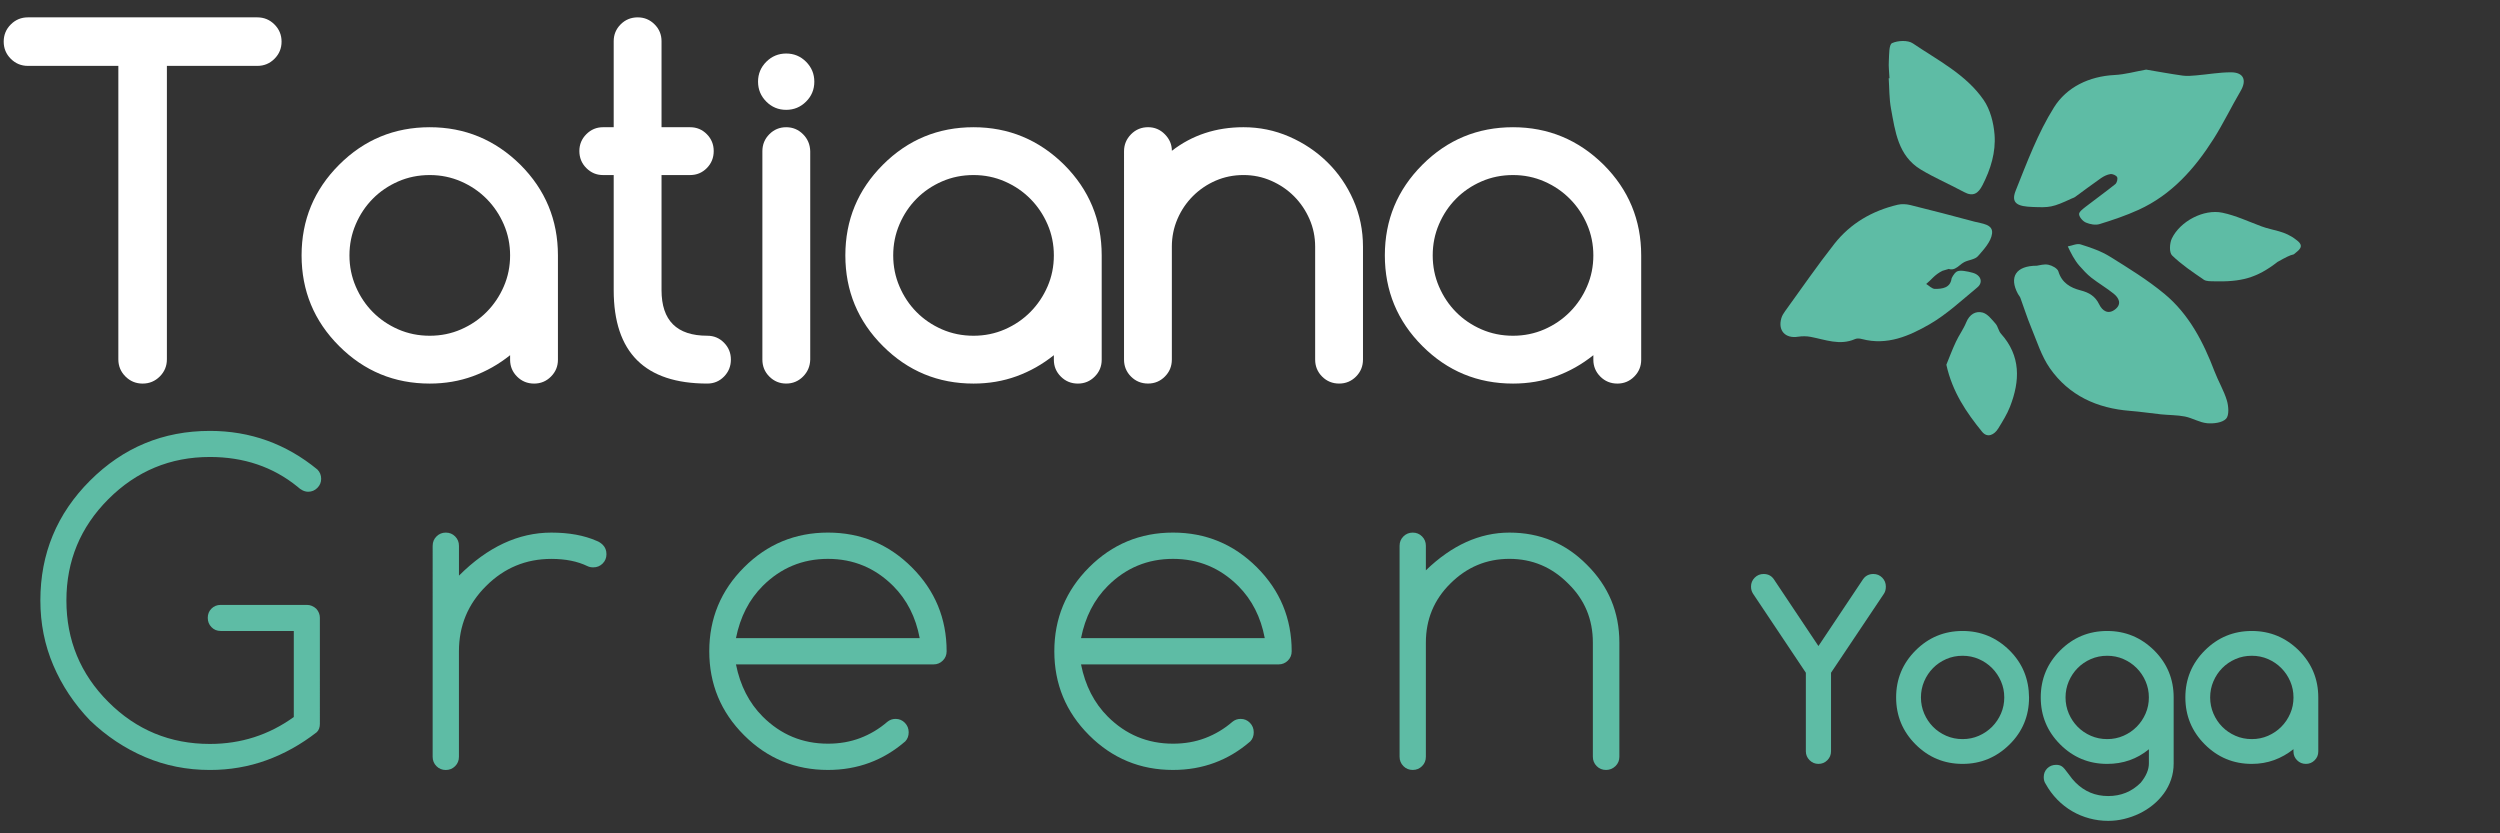 <?xml version="1.0" encoding="utf-8"?>
<!-- Generator: Adobe Illustrator 16.2.0, SVG Export Plug-In . SVG Version: 6.00 Build 0)  -->
<!DOCTYPE svg PUBLIC "-//W3C//DTD SVG 1.1//EN" "http://www.w3.org/Graphics/SVG/1.1/DTD/svg11.dtd">
<svg version="1.1" id="Слой_1" xmlns="http://www.w3.org/2000/svg" xmlns:xlink="http://www.w3.org/1999/xlink" x="0px" y="0px"
	 width="144px" height="48px" viewBox="0 0 144 48" enable-background="new 0 0 144 48" xml:space="preserve">
<rect x="0" y="0" width="144" height="48" fill="#333333" stroke="none"/>
<g>
	<path fill="#5EBCA5" d="M102.172,33.363l2.57,3.849l2.57-3.849c0.142-0.2,0.34-0.301,0.595-0.301c0.2,0,0.37,0.07,0.51,0.212
		c0.139,0.142,0.208,0.313,0.208,0.513c0,0.164-0.036,0.301-0.109,0.41l-3.049,4.553v4.525c0,0.2-0.07,0.371-0.212,0.513
		S104.942,44,104.742,44c-0.196,0-0.365-0.07-0.509-0.212s-0.216-0.313-0.216-0.513V38.75l-3.042-4.553
		c-0.077-0.118-0.116-0.255-0.116-0.41c0-0.2,0.07-0.371,0.212-0.513s0.313-0.212,0.513-0.212
		C101.839,33.063,102.035,33.163,102.172,33.363z"/>
	<path fill="#5EBCA5" d="M116.873,40.172c0,1.066-0.374,1.969-1.121,2.707c-0.757,0.747-1.659,1.121-2.707,1.121
		c-1.058,0-1.96-0.374-2.707-1.121s-1.121-1.649-1.121-2.707s0.374-1.96,1.121-2.707s1.649-1.121,2.707-1.121
		c1.048,0,1.95,0.374,2.707,1.121c0.374,0.374,0.653,0.786,0.838,1.237S116.868,39.644,116.873,40.172z M113.045,37.772
		c-0.337,0-0.651,0.063-0.943,0.191s-0.545,0.3-0.759,0.517c-0.214,0.216-0.384,0.47-0.509,0.762
		c-0.126,0.292-0.188,0.602-0.188,0.93s0.063,0.638,0.188,0.93c0.125,0.292,0.295,0.546,0.509,0.762
		c0.214,0.217,0.467,0.389,0.759,0.517s0.606,0.191,0.943,0.191c0.333,0,0.645-0.063,0.937-0.191s0.546-0.301,0.763-0.52
		c0.216-0.219,0.387-0.473,0.513-0.763c0.125-0.289,0.188-0.598,0.188-0.926s-0.063-0.637-0.188-0.926
		c-0.126-0.29-0.297-0.544-0.513-0.763c-0.217-0.219-0.471-0.392-0.763-0.52S113.378,37.772,113.045,37.772z"/>
	<path fill="#5EBCA5" d="M123.774,43.159C123.091,43.72,122.291,44,121.375,44c-1.058,0-1.96-0.374-2.707-1.121
		s-1.121-1.649-1.121-2.707s0.374-1.96,1.121-2.707s1.649-1.121,2.707-1.121c1.048,0,1.95,0.374,2.707,1.121
		c0.747,0.747,1.121,1.649,1.121,2.707v3.801c0,0.328-0.05,0.638-0.15,0.93s-0.239,0.56-0.417,0.803
		c-0.178,0.244-0.388,0.464-0.629,0.66s-0.503,0.361-0.783,0.496c-0.28,0.134-0.572,0.237-0.878,0.311s-0.61,0.109-0.916,0.109
		c-0.364,0-0.723-0.047-1.073-0.141c-0.351-0.093-0.684-0.23-0.998-0.413s-0.603-0.408-0.865-0.677
		c-0.262-0.269-0.483-0.569-0.666-0.902c-0.073-0.104-0.109-0.232-0.109-0.383c0-0.205,0.068-0.375,0.205-0.51
		c0.137-0.134,0.308-0.201,0.513-0.201c0.137,0,0.249,0.032,0.338,0.096s0.211,0.205,0.366,0.424s0.292,0.385,0.41,0.499
		c0.52,0.52,1.146,0.779,1.88,0.779c0.738,0,1.362-0.255,1.873-0.766c0.314-0.383,0.472-0.754,0.472-1.114V43.159z M121.375,37.772
		c-0.337,0-0.651,0.063-0.943,0.191s-0.545,0.3-0.759,0.517c-0.214,0.216-0.384,0.47-0.51,0.762
		c-0.125,0.292-0.188,0.602-0.188,0.93s0.063,0.638,0.188,0.93c0.126,0.292,0.296,0.546,0.51,0.762
		c0.214,0.217,0.467,0.389,0.759,0.517s0.606,0.191,0.943,0.191c0.333,0,0.645-0.063,0.937-0.191s0.546-0.301,0.762-0.52
		c0.217-0.219,0.388-0.473,0.513-0.763c0.126-0.289,0.188-0.598,0.188-0.926s-0.063-0.637-0.188-0.926
		c-0.125-0.29-0.296-0.544-0.513-0.763c-0.216-0.219-0.47-0.392-0.762-0.52S121.708,37.772,121.375,37.772z"/>
	<path fill="#5EBCA5" d="M132.104,43.289v-0.137c-0.342,0.273-0.714,0.483-1.114,0.629c-0.401,0.146-0.83,0.219-1.285,0.219
		c-1.058,0-1.96-0.374-2.707-1.121c-0.748-0.747-1.121-1.649-1.121-2.707s0.373-1.96,1.121-2.707
		c0.747-0.747,1.649-1.121,2.707-1.121c1.048,0,1.95,0.374,2.707,1.121c0.747,0.747,1.121,1.649,1.121,2.707v3.117
		c0,0.196-0.069,0.363-0.209,0.502c-0.139,0.14-0.307,0.209-0.502,0.209c-0.201,0-0.37-0.069-0.51-0.209
		C132.174,43.652,132.104,43.485,132.104,43.289z M129.705,37.772c-0.338,0-0.652,0.063-0.943,0.191
		c-0.292,0.128-0.545,0.3-0.759,0.517c-0.215,0.216-0.384,0.47-0.51,0.762c-0.125,0.292-0.188,0.602-0.188,0.93
		s0.063,0.638,0.188,0.93c0.126,0.292,0.295,0.546,0.51,0.762c0.214,0.217,0.467,0.389,0.759,0.517
		c0.291,0.128,0.605,0.191,0.943,0.191c0.332,0,0.645-0.063,0.937-0.191c0.291-0.128,0.546-0.301,0.762-0.52
		c0.217-0.219,0.388-0.473,0.513-0.763c0.126-0.289,0.188-0.598,0.188-0.926s-0.063-0.637-0.188-0.926
		c-0.125-0.29-0.296-0.544-0.513-0.763c-0.216-0.219-0.471-0.392-0.762-0.52C130.35,37.836,130.037,37.772,129.705,37.772z"/>
</g>
<g>
	<g>
		<path fill="#FFFFFF" d="M14.82,3.795H9.613v16.901c0,0.387-0.136,0.716-0.409,0.989s-0.602,0.409-0.989,0.409
			s-0.716-0.136-0.989-0.409s-0.409-0.602-0.409-0.989V3.795H1.61c-0.387,0-0.716-0.136-0.989-0.409S0.213,2.784,0.213,2.397
			s0.136-0.716,0.409-0.989S1.224,1,1.61,1h13.21c0.387,0,0.716,0.136,0.989,0.409s0.409,0.602,0.409,0.989
			s-0.136,0.716-0.409,0.989S15.207,3.795,14.82,3.795z"/>
		<path fill="#FFFFFF" d="M29.382,20.723v-0.264c-0.659,0.527-1.375,0.932-2.149,1.213s-1.6,0.422-2.479,0.422
			c-2.039,0-3.779-0.721-5.221-2.162s-2.162-3.182-2.162-5.221s0.721-3.779,2.162-5.221s3.182-2.162,5.221-2.162
			c2.021,0,3.762,0.721,5.221,2.162c1.441,1.441,2.162,3.182,2.162,5.221v6.012c0,0.378-0.134,0.701-0.402,0.969
			c-0.268,0.269-0.591,0.402-0.969,0.402c-0.387,0-0.714-0.134-0.982-0.402C29.516,21.424,29.382,21.101,29.382,20.723z
			 M24.755,10.083c-0.65,0-1.257,0.123-1.819,0.369s-1.05,0.578-1.463,0.996s-0.741,0.907-0.982,1.47
			c-0.242,0.563-0.363,1.16-0.363,1.793s0.121,1.23,0.363,1.793c0.241,0.563,0.569,1.053,0.982,1.47
			c0.413,0.418,0.901,0.75,1.463,0.996s1.169,0.369,1.819,0.369c0.642,0,1.244-0.123,1.806-0.369s1.052-0.58,1.47-1.002
			c0.417-0.422,0.747-0.912,0.988-1.47c0.242-0.558,0.363-1.153,0.363-1.786s-0.121-1.228-0.363-1.786s-0.571-1.048-0.988-1.47
			c-0.418-0.422-0.908-0.756-1.47-1.002S25.396,10.083,24.755,10.083z"/>
		<path fill="#FFFFFF" d="M34.729,7.328h0.62V2.371c0-0.378,0.134-0.701,0.402-0.969S36.346,1,36.733,1
			c0.378,0,0.701,0.134,0.969,0.402c0.269,0.268,0.402,0.591,0.402,0.969v4.957h1.647c0.378,0,0.699,0.134,0.963,0.402
			s0.396,0.591,0.396,0.969c0,0.387-0.132,0.714-0.396,0.982s-0.585,0.402-0.963,0.402h-1.647v6.631
			c0,1.749,0.879,2.624,2.637,2.624c0.378,0,0.698,0.134,0.962,0.402c0.264,0.269,0.396,0.591,0.396,0.969
			c0,0.387-0.133,0.714-0.396,0.982c-0.264,0.269-0.584,0.402-0.962,0.402c-3.595,0-5.392-1.793-5.392-5.379v-6.631h-0.62
			c-0.369,0-0.688-0.134-0.956-0.402s-0.402-0.596-0.402-0.982c0-0.378,0.134-0.701,0.402-0.969S34.36,7.328,34.729,7.328z"/>
		<path fill="#FFFFFF" d="M46.905,4.705c0,0.448-0.158,0.831-0.475,1.147s-0.698,0.475-1.146,0.475s-0.83-0.158-1.146-0.475
			s-0.475-0.699-0.475-1.147s0.158-0.831,0.475-1.147s0.698-0.475,1.146-0.475s0.83,0.158,1.146,0.475S46.905,4.256,46.905,4.705z
			 M43.913,20.709V8.712c0-0.387,0.134-0.714,0.402-0.982c0.268-0.268,0.591-0.402,0.969-0.402s0.701,0.134,0.969,0.402
			c0.269,0.268,0.406,0.595,0.416,0.982v11.997c-0.01,0.387-0.147,0.714-0.416,0.982c-0.268,0.269-0.591,0.402-0.969,0.402
			s-0.701-0.134-0.969-0.402C44.046,21.424,43.913,21.096,43.913,20.709z"/>
		<path fill="#FFFFFF" d="M60.702,20.723v-0.264c-0.658,0.527-1.375,0.932-2.148,1.213s-1.6,0.422-2.479,0.422
			c-2.039,0-3.779-0.721-5.221-2.162s-2.162-3.182-2.162-5.221s0.721-3.779,2.162-5.221s3.182-2.162,5.221-2.162
			c2.021,0,3.762,0.721,5.221,2.162c1.441,1.441,2.162,3.182,2.162,5.221v6.012c0,0.378-0.134,0.701-0.402,0.969
			c-0.268,0.269-0.591,0.402-0.969,0.402c-0.387,0-0.714-0.134-0.982-0.402C60.836,21.424,60.702,21.101,60.702,20.723z
			 M56.075,10.083c-0.65,0-1.257,0.123-1.819,0.369s-1.051,0.578-1.464,0.996s-0.74,0.907-0.981,1.47
			c-0.242,0.563-0.362,1.16-0.362,1.793s0.12,1.23,0.362,1.793c0.241,0.563,0.568,1.053,0.981,1.47
			c0.413,0.418,0.901,0.75,1.464,0.996s1.169,0.369,1.819,0.369c0.642,0,1.243-0.123,1.807-0.369c0.562-0.246,1.052-0.58,1.47-1.002
			c0.417-0.422,0.747-0.912,0.988-1.47c0.242-0.558,0.362-1.153,0.362-1.786s-0.12-1.228-0.362-1.786
			c-0.241-0.558-0.571-1.048-0.988-1.47c-0.418-0.422-0.908-0.756-1.47-1.002C57.318,10.207,56.716,10.083,56.075,10.083z"/>
		<path fill="#FFFFFF" d="M67.5,8.686c1.169-0.905,2.545-1.358,4.127-1.358c0.922,0,1.799,0.18,2.629,0.541s1.563,0.85,2.195,1.47
			c0.633,0.619,1.135,1.349,1.504,2.188s0.553,1.733,0.553,2.683v6.5c0,0.387-0.135,0.714-0.402,0.982
			c-0.268,0.269-0.592,0.402-0.969,0.402c-0.387,0-0.715-0.134-0.982-0.402c-0.268-0.268-0.402-0.595-0.402-0.982v-6.5
			c0-0.563-0.109-1.094-0.328-1.595c-0.221-0.501-0.518-0.938-0.891-1.312c-0.373-0.373-0.811-0.67-1.313-0.89
			c-0.5-0.22-1.033-0.33-1.594-0.33c-0.572,0-1.105,0.108-1.603,0.323c-0.496,0.216-0.934,0.512-1.312,0.89s-0.675,0.817-0.89,1.318
			c-0.216,0.501-0.323,1.033-0.323,1.595v6.5c0,0.387-0.134,0.714-0.402,0.982c-0.268,0.269-0.591,0.402-0.969,0.402
			c-0.387,0-0.714-0.134-0.982-0.402c-0.268-0.268-0.402-0.595-0.402-0.982V8.712c0-0.378,0.135-0.703,0.402-0.976
			c0.269-0.272,0.596-0.409,0.982-0.409c0.378,0,0.701,0.136,0.969,0.409C67.366,8.009,67.5,8.326,67.5,8.686z"/>
		<path fill="#FFFFFF" d="M91.777,20.723v-0.264c-0.658,0.527-1.375,0.932-2.148,1.213s-1.6,0.422-2.479,0.422
			c-2.039,0-3.779-0.721-5.221-2.162s-2.162-3.182-2.162-5.221s0.721-3.779,2.162-5.221s3.182-2.162,5.221-2.162
			c2.021,0,3.762,0.721,5.221,2.162c1.441,1.441,2.162,3.182,2.162,5.221v6.012c0,0.378-0.135,0.701-0.402,0.969
			c-0.268,0.269-0.592,0.402-0.969,0.402c-0.387,0-0.715-0.134-0.982-0.402C91.912,21.424,91.777,21.101,91.777,20.723z
			 M87.15,10.083c-0.65,0-1.258,0.123-1.82,0.369s-1.051,0.578-1.463,0.996c-0.414,0.417-0.74,0.907-0.982,1.47
			s-0.361,1.16-0.361,1.793s0.119,1.23,0.361,1.793s0.568,1.053,0.982,1.47c0.412,0.418,0.9,0.75,1.463,0.996s1.17,0.369,1.82,0.369
			c0.641,0,1.242-0.123,1.807-0.369c0.561-0.246,1.051-0.58,1.469-1.002s0.748-0.912,0.988-1.47
			c0.242-0.558,0.363-1.153,0.363-1.786s-0.121-1.228-0.363-1.786c-0.24-0.558-0.57-1.048-0.988-1.47s-0.908-0.756-1.469-1.002
			C88.393,10.207,87.791,10.083,87.15,10.083z"/>
	</g>
</g>
<g>
	<g>
		<path fill="#5EBCA5" d="M18.426,41.677c0,0.22-0.061,0.387-0.183,0.5c-0.912,0.708-1.88,1.247-2.905,1.617
			c-1.025,0.371-2.108,0.556-3.247,0.556c-1.327,0-2.572-0.248-3.735-0.744c-1.164-0.496-2.222-1.2-3.174-2.112
			c-0.912-0.952-1.616-2.01-2.112-3.174c-0.497-1.163-0.745-2.408-0.745-3.735c0-2.693,0.952-4.992,2.856-6.896
			c1.912-1.912,4.215-2.869,6.909-2.869c2.319,0,4.382,0.741,6.189,2.222c0.146,0.146,0.22,0.326,0.22,0.537
			c0,0.204-0.073,0.379-0.22,0.525s-0.322,0.22-0.525,0.22c-0.212,0-0.419-0.098-0.623-0.293c-1.408-1.14-3.088-1.709-5.042-1.709
			c-2.279,0-4.228,0.81-5.847,2.429c-1.611,1.611-2.417,3.557-2.417,5.835c0,2.287,0.806,4.236,2.417,5.848s3.56,2.417,5.847,2.417
			c1.79,0,3.401-0.517,4.834-1.551v-4.956h-4.211c-0.212,0-0.389-0.073-0.531-0.22c-0.143-0.146-0.214-0.325-0.214-0.537
			c0-0.211,0.071-0.389,0.214-0.531c0.142-0.142,0.319-0.213,0.531-0.213h4.968c0.195,0,0.374,0.073,0.537,0.22
			c0.138,0.154,0.208,0.329,0.208,0.524V41.677z"/>
		<path fill="#5EBCA5" d="M24.922,31.435c0-0.211,0.073-0.391,0.22-0.537s0.325-0.22,0.537-0.22c0.211,0,0.391,0.073,0.537,0.22
			s0.22,0.326,0.22,0.537v1.722c1.652-1.652,3.426-2.479,5.322-2.479c1.017,0,1.888,0.159,2.612,0.477
			c0.13,0.049,0.248,0.126,0.354,0.231c0.138,0.139,0.208,0.317,0.208,0.537c0,0.212-0.073,0.391-0.22,0.537s-0.326,0.22-0.537,0.22
			c-0.13,0-0.244-0.024-0.342-0.073c-0.57-0.276-1.262-0.415-2.075-0.415c-1.465,0-2.718,0.521-3.76,1.563
			c-1.042,1.034-1.563,2.287-1.563,3.76v6.079c0,0.212-0.073,0.391-0.22,0.537s-0.326,0.22-0.537,0.22
			c-0.212,0-0.391-0.073-0.537-0.22s-0.22-0.325-0.22-0.537V31.435z"/>
		<path fill="#5EBCA5" d="M51.584,41.408c0.211,0,0.391,0.075,0.537,0.226s0.219,0.332,0.219,0.543c0,0.212-0.064,0.387-0.195,0.525
			c-1.27,1.099-2.754,1.647-4.455,1.647c-1.888,0-3.499-0.667-4.834-2.002c-1.335-1.334-2.002-2.945-2.002-4.834
			c0-1.888,0.667-3.499,2.002-4.834c1.335-1.334,2.946-2.002,4.834-2.002s3.499,0.668,4.834,2.002
			c1.335,1.335,2.002,2.946,2.002,4.834c0,0.212-0.073,0.391-0.22,0.537s-0.325,0.22-0.537,0.22H42.392
			c0.244,1.221,0.757,2.222,1.538,3.003c1.042,1.042,2.295,1.563,3.76,1.563c0.667,0,1.286-0.107,1.855-0.323
			s1.091-0.526,1.563-0.934C51.247,41.465,51.405,41.408,51.584,41.408z M52.975,36.757c-0.228-1.212-0.736-2.213-1.525-3.003
			c-1.042-1.041-2.295-1.563-3.76-1.563s-2.718,0.521-3.76,1.563c-0.781,0.781-1.294,1.782-1.538,3.003H52.975z"/>
		<path fill="#5EBCA5" d="M71.459,41.408c0.211,0,0.391,0.075,0.537,0.226s0.219,0.332,0.219,0.543c0,0.212-0.064,0.387-0.195,0.525
			c-1.27,1.099-2.754,1.647-4.455,1.647c-1.888,0-3.499-0.667-4.834-2.002c-1.335-1.334-2.002-2.945-2.002-4.834
			c0-1.888,0.667-3.499,2.002-4.834c1.335-1.334,2.946-2.002,4.834-2.002s3.499,0.668,4.834,2.002
			c1.335,1.335,2.002,2.946,2.002,4.834c0,0.212-0.073,0.391-0.22,0.537s-0.325,0.22-0.537,0.22H62.267
			c0.244,1.221,0.757,2.222,1.538,3.003c1.042,1.042,2.295,1.563,3.76,1.563c0.667,0,1.286-0.107,1.855-0.323
			s1.091-0.526,1.563-0.934C71.122,41.465,71.28,41.408,71.459,41.408z M72.85,36.757c-0.228-1.212-0.736-2.213-1.525-3.003
			c-1.042-1.041-2.295-1.563-3.76-1.563s-2.718,0.521-3.76,1.563c-0.781,0.781-1.294,1.782-1.538,3.003H72.85z"/>
		<path fill="#5EBCA5" d="M80.616,31.435c0-0.211,0.074-0.391,0.221-0.537s0.325-0.22,0.537-0.22c0.211,0,0.391,0.073,0.537,0.22
			s0.219,0.326,0.219,0.537v1.416c1.498-1.448,3.102-2.173,4.811-2.173c1.758,0,3.246,0.619,4.467,1.855
			c1.246,1.237,1.868,2.73,1.868,4.48v6.579c0,0.212-0.075,0.391-0.226,0.537c-0.151,0.146-0.332,0.22-0.543,0.22
			c-0.212,0-0.391-0.073-0.537-0.22s-0.221-0.325-0.221-0.537v-6.579c0-1.343-0.472-2.474-1.416-3.394
			c-0.943-0.952-2.074-1.429-3.393-1.429s-2.454,0.477-3.406,1.429c-0.936,0.928-1.404,2.059-1.404,3.394v6.579
			c0,0.212-0.072,0.391-0.219,0.537s-0.326,0.22-0.537,0.22c-0.212,0-0.391-0.073-0.537-0.22s-0.221-0.325-0.221-0.537V31.435z"/>
	</g>
</g>
<g>
	<g>
		<path fill-rule="evenodd" clip-rule="evenodd" fill="#5EBCA5" d="M132.122,14.65c-0.225,0.046-0.463,0.173-0.936,0.436
			c-1.207,0.942-2.12,1.158-3.662,1.117c-0.197-0.006-0.438,0.009-0.585-0.092c-0.635-0.437-1.284-0.868-1.83-1.401
			c-0.169-0.165-0.142-0.698-0.012-0.971c0.48-0.997,1.839-1.713,2.915-1.486c0.772,0.163,1.506,0.509,2.253,0.787
			c0.672,0.25,1.334,0.243,2.006,0.781C132.814,14.207,132.362,14.435,132.122,14.65z"/>
		<path fill-rule="evenodd" clip-rule="evenodd" fill="#5EBCA5" d="M123.617,4.009c0.684,0.115,1.389,0.246,2.098,0.345
			c0.256,0.037,0.524,0.011,0.785-0.011c0.667-0.057,1.335-0.178,2.002-0.178c0.733,0.001,0.923,0.453,0.559,1.074
			c-0.532,0.905-0.988,1.857-1.548,2.744c-1.093,1.727-2.424,3.233-4.327,4.101c-0.725,0.331-1.488,0.589-2.253,0.824
			c-0.233,0.072-0.548,0.012-0.782-0.087c-0.178-0.077-0.382-0.305-0.396-0.481c-0.011-0.138,0.234-0.317,0.395-0.443
			c0.561-0.436,1.141-0.847,1.693-1.292c0.092-0.074,0.151-0.307,0.103-0.402c-0.053-0.103-0.26-0.192-0.383-0.176
			c-0.189,0.026-0.384,0.123-0.544,0.233c-0.509,0.354-1.003,0.729-1.505,1.093c-0.054,0.039-0.141,0.062-0.178,0.079
			c-1.126,0.526-1.287,0.526-2.264,0.489c-0.812-0.029-1.271-0.183-0.97-0.937c0.655-1.635,1.279-3.318,2.207-4.798
			c0.729-1.166,2.02-1.792,3.491-1.866C122.398,4.29,122.988,4.121,123.617,4.009z"/>
		<path fill-rule="evenodd" clip-rule="evenodd" fill="#5EBCA5" d="M117.325,15.305c0.125-0.014,0.403-0.107,0.655-0.057
			c0.22,0.043,0.532,0.21,0.584,0.387c0.196,0.658,0.698,0.941,1.264,1.087c0.499,0.127,0.854,0.333,1.082,0.804
			c0.189,0.392,0.53,0.605,0.928,0.29c0.389-0.307,0.212-0.66-0.098-0.906c-0.41-0.329-0.867-0.594-1.281-0.917
			c-0.252-0.198-0.471-0.442-0.686-0.684c-0.145-0.163-0.265-0.352-0.376-0.541c-0.11-0.184-0.195-0.381-0.292-0.574
			c0.249-0.045,0.526-0.183,0.74-0.116c0.576,0.182,1.165,0.38,1.674,0.695c1.079,0.67,2.173,1.343,3.148,2.15
			c1.415,1.169,2.244,2.773,2.891,4.472c0.215,0.565,0.535,1.094,0.709,1.668c0.1,0.335,0.141,0.861-0.046,1.059
			c-0.218,0.23-0.724,0.289-1.09,0.256c-0.435-0.04-0.845-0.299-1.282-0.387c-0.446-0.087-0.91-0.078-1.366-0.124
			c-0.597-0.062-1.191-0.155-1.788-0.201c-1.904-0.147-3.522-0.881-4.624-2.459c-0.488-0.699-0.749-1.563-1.082-2.362
			c-0.23-0.552-0.408-1.124-0.614-1.686c-0.031-0.083-0.099-0.152-0.141-0.23C115.715,15.968,116.1,15.305,117.325,15.305z"/>
		<path fill-rule="evenodd" clip-rule="evenodd" fill="#5EBCA5" d="M112.252,15.489c-0.121,0.036-0.242,0.072-0.365,0.109
			c-0.454,0.224-0.626,0.506-0.938,0.759c0.167,0.1,0.335,0.284,0.502,0.284c0.424,0.001,0.888-0.054,0.961-0.604
			c0,0,0.114-0.275,0.293-0.391c0.18-0.115,0.625-0.014,0.912,0.063c0.488,0.13,0.629,0.557,0.277,0.846
			c-0.893,0.736-1.754,1.546-2.744,2.12c-1.176,0.677-2.452,1.239-3.897,0.855c-0.126-0.034-0.287-0.051-0.398-0.001
			c-0.881,0.388-1.712,0.035-2.562-0.126c-0.233-0.044-0.488-0.044-0.723-0.008c-0.731,0.118-1.171-0.348-0.966-1.061
			c0.041-0.147,0.127-0.287,0.218-0.411c0.942-1.301,1.854-2.627,2.846-3.888c0.929-1.176,2.183-1.898,3.642-2.242
			c0.229-0.054,0.495-0.038,0.728,0.019c1.237,0.305,2.47,0.627,3.7,0.958c0.419,0.113,1.073,0.141,1.005,0.684
			c-0.059,0.465-0.474,0.916-0.813,1.301c-0.171,0.195-0.532,0.213-0.789,0.343c-0.193,0.097-0.333,0.278-0.535,0.371
			C112.4,15.563,112.252,15.489,112.252,15.489z"/>
		<path fill-rule="evenodd" clip-rule="evenodd" fill="#5EBCA5" d="M108.834,4.506c-0.015-0.335-0.06-0.673-0.037-1.008
			c0.021-0.356,0.003-0.929,0.184-1.013c0.338-0.155,0.912-0.182,1.202,0.015c1.44,0.977,3.051,1.784,4.069,3.25
			c0.385,0.554,0.58,1.319,0.634,2.006c0.078,1.011-0.222,1.992-0.694,2.909c-0.246,0.479-0.539,0.683-1.071,0.393
			c-0.823-0.445-1.69-0.813-2.489-1.296c-1.302-0.789-1.468-2.188-1.711-3.509c-0.106-0.57-0.093-1.163-0.132-1.746
			C108.803,4.507,108.817,4.506,108.834,4.506z"/>
		<path fill-rule="evenodd" clip-rule="evenodd" fill="#5EBCA5" d="M112.11,21.009c0.163-0.396,0.336-0.867,0.55-1.321
			c0.178-0.383,0.438-0.733,0.596-1.124c0.186-0.45,0.534-0.669,0.946-0.56c0.284,0.077,0.521,0.392,0.739,0.637
			c0.143,0.16,0.171,0.419,0.312,0.577c1.156,1.285,1.104,2.723,0.523,4.21c-0.169,0.434-0.425,0.839-0.669,1.24
			c-0.232,0.384-0.633,0.578-0.939,0.201C113.267,23.762,112.46,22.584,112.11,21.009z"/>
	</g>
</g>
</svg>
